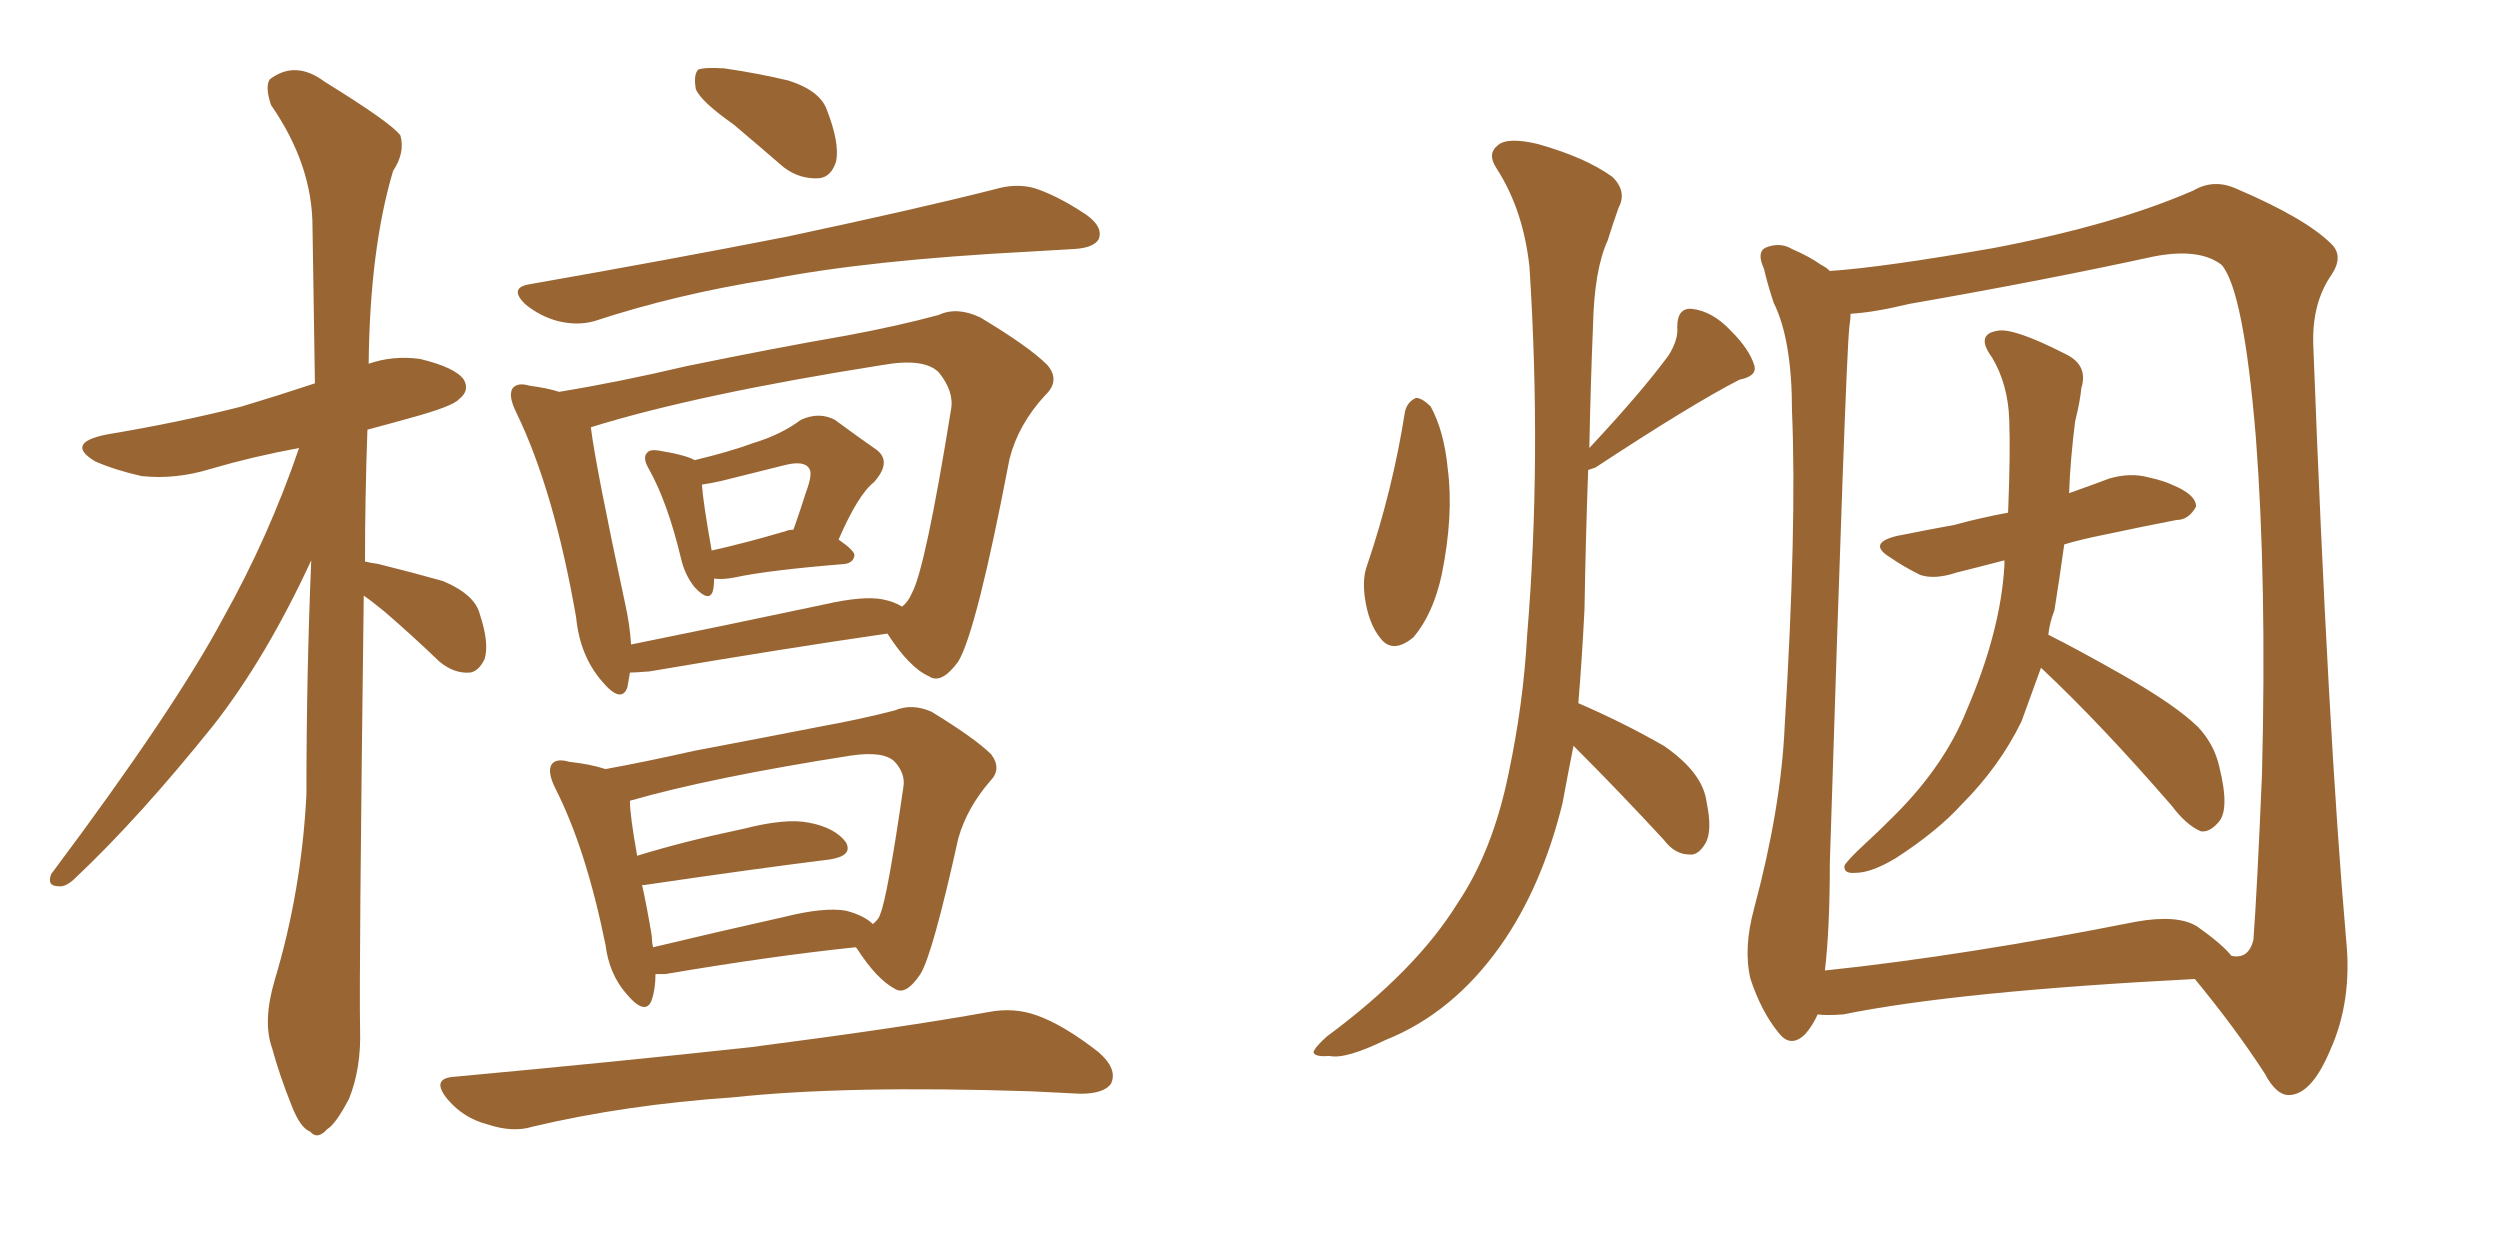 <svg xmlns="http://www.w3.org/2000/svg" xmlns:xlink="http://www.w3.org/1999/xlink" width="300" height="150"><path fill="#996633" padding="10" d="M43.65 71.48L43.65 71.48Q43.07 117.33 43.21 123.49L43.21 123.49Q43.36 128.17 41.89 131.84L41.89 131.84Q40.28 134.91 39.26 135.50L39.26 135.50Q38.09 136.82 37.21 135.79L37.21 135.79Q36.04 135.35 35.01 132.71L35.01 132.71Q33.54 129.05 32.67 125.83L32.67 125.83Q31.49 122.61 32.96 117.63L32.96 117.63Q36.18 106.93 36.77 95.36L36.77 95.36Q36.77 80.86 37.35 67.24L37.35 67.24Q31.93 78.96 25.63 87.01L25.63 87.01Q16.70 98.14 9.08 105.32L9.08 105.32Q7.91 106.49 7.03 106.35L7.03 106.35Q5.57 106.35 6.15 104.88L6.15 104.88Q20.95 85.11 26.81 74.12L26.81 74.12Q32.23 64.45 35.89 53.76L35.89 53.76Q30.32 54.79 25.34 56.25L25.34 56.25Q21.09 57.57 16.99 57.13L16.99 57.13Q13.77 56.40 11.43 55.37L11.43 55.37Q7.76 53.17 12.74 52.15L12.74 52.15Q21.53 50.68 29.00 48.78L29.00 48.78Q33.40 47.46 37.79 46.00L37.79 46.00Q37.65 36.18 37.50 27.25L37.50 27.25Q37.50 19.78 32.52 12.60L32.52 12.60Q31.79 10.40 32.37 9.52L32.37 9.52Q35.45 7.18 38.96 9.81L38.96 9.81Q47.02 14.79 48.05 16.26L48.05 16.26Q48.63 18.31 47.17 20.51L47.17 20.51Q44.38 29.88 44.24 43.65L44.24 43.65Q47.17 42.63 50.39 43.07L50.39 43.07Q54.64 44.09 55.66 45.56L55.66 45.56Q56.40 46.88 55.08 47.90L55.08 47.90Q54.35 48.78 48.93 50.24L48.93 50.24Q46.29 50.98 44.09 51.56L44.09 51.56Q43.80 59.91 43.80 67.38L43.80 67.38Q44.38 67.53 45.41 67.68L45.41 67.68Q49.51 68.70 53.17 69.73L53.17 69.73Q56.98 71.34 57.57 73.68L57.57 73.68Q58.74 77.20 58.15 79.10L58.15 79.10Q57.42 80.57 56.40 80.71L56.40 80.71Q54.49 80.86 52.73 79.39L52.73 79.39Q49.37 76.17 46.14 73.39L46.14 73.39Q44.53 72.07 43.65 71.48ZM88.04 14.94L88.04 14.94Q84.08 12.16 83.50 10.69L83.50 10.69Q83.20 8.94 83.79 8.35L83.79 8.35Q84.52 8.06 86.87 8.20L86.87 8.20Q90.97 8.79 94.63 9.67L94.63 9.67Q98.29 10.84 99.17 13.04L99.17 13.04Q100.78 17.14 100.34 19.34L100.34 19.34Q99.76 21.24 98.29 21.39L98.29 21.39Q95.95 21.53 94.04 20.07L94.04 20.07Q90.82 17.29 88.04 14.94ZM63.43 34.13L63.43 34.13Q80.13 31.20 94.34 28.42L94.34 28.42Q110.16 25.05 119.38 22.71L119.38 22.71Q121.88 21.97 124.07 22.56L124.07 22.56Q126.86 23.44 130.37 25.78L130.37 25.78Q132.42 27.25 131.84 28.71L131.84 28.71Q131.25 29.74 128.91 29.88L128.91 29.88Q126.56 30.03 123.78 30.18L123.78 30.18Q104.15 31.20 92.29 33.54L92.29 33.54Q81.15 35.30 71.34 38.53L71.34 38.53Q69.29 39.11 66.94 38.53L66.94 38.53Q64.75 37.94 62.99 36.47L62.99 36.47Q61.08 34.57 63.43 34.13ZM85.69 69.43L85.69 69.43Q85.69 70.31 85.55 70.90L85.55 70.90Q85.11 72.36 83.35 70.46L83.35 70.46Q82.18 68.99 81.74 67.09L81.74 67.09Q80.13 60.35 77.93 56.40L77.93 56.40Q77.05 54.93 77.64 54.35L77.64 54.35Q77.93 53.91 78.96 54.05L78.96 54.05Q82.47 54.64 83.35 55.22L83.35 55.22Q87.60 54.20 90.38 53.17L90.38 53.17Q93.75 52.15 96.09 50.39L96.09 50.39Q98.29 49.37 100.20 50.39L100.20 50.39Q102.98 52.44 104.88 53.76L104.88 53.76Q107.23 55.22 104.88 57.86L104.88 57.86Q102.98 59.33 100.63 64.75L100.63 64.75Q102.54 66.06 102.54 66.65L102.54 66.65Q102.39 67.53 101.37 67.68L101.37 67.68Q92.29 68.41 88.18 69.29L88.18 69.29Q86.72 69.58 85.69 69.43ZM94.34 63.72L94.34 63.72Q94.63 63.57 95.21 63.57L95.21 63.57Q96.09 61.08 96.68 59.18L96.68 59.18Q97.56 56.84 97.12 56.25L97.12 56.25Q96.53 55.22 94.19 55.81L94.19 55.81Q90.67 56.69 86.57 57.71L86.57 57.71Q85.25 58.01 84.23 58.15L84.23 58.15Q84.38 60.35 85.40 66.06L85.40 66.06Q89.36 65.19 94.34 63.72ZM75.59 80.71L75.59 80.71Q75.44 81.59 75.29 82.47L75.29 82.47Q74.56 84.52 72.22 81.74L72.22 81.74Q69.58 78.66 69.14 74.12L69.14 74.12Q66.50 58.89 61.96 49.51L61.96 49.51Q60.94 47.46 61.52 46.58L61.52 46.58Q62.11 45.85 63.57 46.29L63.57 46.29Q65.77 46.58 67.09 47.02L67.09 47.02Q74.27 45.85 82.32 43.95L82.32 43.95Q93.02 41.75 101.51 40.28L101.51 40.28Q107.81 39.11 112.65 37.79L112.65 37.79Q114.84 36.77 117.63 38.09L117.63 38.09Q123.49 41.60 125.68 43.80L125.68 43.80Q127.29 45.70 125.39 47.46L125.39 47.46Q122.17 50.98 121.14 55.08L121.14 55.08L121.14 55.08Q117.19 75.73 114.99 79.39L114.99 79.39Q112.94 82.18 111.47 81.15L111.47 81.15Q109.13 80.13 106.49 76.03L106.49 76.03Q94.34 77.78 77.93 80.57L77.93 80.57Q76.17 80.71 75.59 80.71ZM105.91 71.92L105.91 71.92Q107.37 72.22 108.25 72.80L108.25 72.80Q108.98 72.22 109.42 71.19L109.42 71.19Q111.04 68.26 114.11 49.22L114.11 49.22Q114.55 47.02 112.65 44.68L112.65 44.68Q110.89 42.92 105.91 43.80L105.91 43.80Q83.64 47.31 70.90 51.27L70.90 51.27Q71.48 55.96 75 72.36L75 72.36Q75.59 75 75.73 77.34L75.73 77.34Q86.57 75.15 99.02 72.51L99.02 72.51Q103.56 71.48 105.91 71.92ZM78.66 116.89L78.66 116.89Q78.66 118.65 78.22 119.97L78.22 119.97Q77.49 122.02 75.15 119.24L75.15 119.24Q73.10 116.89 72.66 113.38L72.66 113.38Q70.31 101.81 66.65 94.63L66.65 94.63Q65.63 92.58 66.21 91.70L66.21 91.70Q66.80 90.97 68.26 91.41L68.26 91.41Q70.90 91.70 72.66 92.29L72.66 92.29Q77.49 91.41 83.35 90.09L83.35 90.09Q91.85 88.48 98.58 87.16L98.58 87.16Q103.42 86.28 107.37 85.25L107.37 85.25Q109.42 84.38 111.77 85.40L111.77 85.40Q117.04 88.62 118.95 90.53L118.95 90.53Q120.26 92.29 118.80 93.75L118.80 93.75Q116.02 96.97 114.99 100.63L114.99 100.63L114.99 100.63Q111.91 114.55 110.45 116.89L110.45 116.89Q108.69 119.53 107.37 118.65L107.37 118.65Q105.18 117.48 102.83 113.82L102.83 113.82Q102.69 113.67 102.69 113.67L102.69 113.67Q92.72 114.70 79.83 116.89L79.83 116.89Q79.10 116.89 78.66 116.89ZM101.51 109.28L101.51 109.28Q103.71 109.86 104.74 110.89L104.74 110.89Q105.47 110.30 105.62 109.72L105.62 109.72Q106.49 107.67 108.40 94.48L108.40 94.48Q108.69 92.87 107.37 91.41L107.37 91.41Q106.05 90.09 102.10 90.67L102.10 90.67Q85.25 93.31 75.59 96.09L75.59 96.09Q75.59 97.85 76.46 102.69L76.46 102.69Q82.18 100.93 89.21 99.46L89.21 99.46Q94.34 98.14 97.12 98.73L97.12 98.73Q100.20 99.32 101.51 101.07L101.51 101.07Q102.39 102.69 99.61 103.13L99.61 103.13Q90.23 104.30 77.34 106.20L77.34 106.20Q77.20 106.20 77.05 106.20L77.05 106.20Q77.64 108.84 78.22 112.35L78.22 112.35Q78.22 113.09 78.37 113.67L78.37 113.67Q85.69 111.91 94.19 110.01L94.19 110.01Q98.88 108.84 101.51 109.28ZM54.64 129.20L54.64 129.20L54.64 129.20Q73.68 127.44 89.94 125.68L89.94 125.68Q108.11 123.34 118.65 121.44L118.65 121.44Q121.73 120.85 124.51 121.88L124.51 121.88Q127.73 123.05 131.84 126.27L131.84 126.27Q134.18 128.32 133.30 130.08L133.30 130.08Q132.42 131.25 129.64 131.25L129.64 131.25Q126.86 131.10 123.78 130.96L123.78 130.96Q101.51 130.22 87.89 131.69L87.89 131.69Q75 132.57 63.87 135.21L63.87 135.21Q61.52 135.94 58.45 134.91L58.45 134.91Q55.66 134.18 53.76 131.98L53.76 131.98Q51.56 129.35 54.64 129.20ZM168.60 49.37L168.60 49.37Q168.90 48.19 169.92 47.75L169.92 47.75Q170.65 47.75 171.68 48.78L171.68 48.78Q173.29 51.71 173.73 56.25L173.73 56.25Q174.46 61.82 173.00 68.99L173.00 68.99Q171.97 73.68 169.63 76.46L169.63 76.46Q167.14 78.52 165.67 76.61L165.67 76.61Q164.21 74.85 163.77 71.63L163.77 71.63Q163.48 69.29 164.06 67.82L164.06 67.82Q167.14 58.74 168.60 49.37ZM188.82 89.50L188.82 89.50Q188.09 93.16 187.50 96.39L187.50 96.39Q185.01 106.49 180.03 113.53L180.03 113.53Q174.32 121.58 166.26 124.80L166.26 124.80Q161.43 127.15 159.52 126.71L159.52 126.71Q157.76 126.86 157.62 126.27L157.62 126.27Q157.76 125.68 159.23 124.37L159.23 124.37Q169.92 116.46 174.90 108.40L174.90 108.40Q179.15 102.10 181.05 92.72L181.05 92.72Q182.81 84.38 183.25 76.32L183.25 76.32Q185.01 55.08 183.54 32.08L183.54 32.08Q182.81 25.20 179.59 20.21L179.59 20.21Q178.42 18.46 179.74 17.43L179.74 17.43Q180.91 16.41 184.57 17.29L184.57 17.29Q190.28 18.90 193.51 21.24L193.51 21.24Q195.26 23.00 194.24 24.90L194.24 24.90Q193.51 26.95 192.92 28.86L192.92 28.86Q191.31 32.37 191.16 39.11L191.16 39.11Q190.87 46.14 190.72 53.76L190.72 53.76Q197.02 47.02 200.24 42.63L200.24 42.63Q201.42 40.72 201.27 39.26L201.27 39.26Q201.27 36.91 203.03 37.06L203.03 37.06Q205.52 37.35 207.71 39.70L207.71 39.70Q209.91 41.89 210.50 43.80L210.50 43.80Q210.94 45.12 208.74 45.56L208.74 45.56Q203.03 48.49 191.46 56.10L191.46 56.10Q191.02 56.25 190.58 56.40L190.58 56.40Q190.28 64.60 190.14 73.10L190.14 73.10Q189.84 79.10 189.40 84.38L189.40 84.38Q194.82 86.72 199.66 89.50L199.66 89.50Q204.35 92.72 204.79 96.24L204.79 96.24Q205.52 99.76 204.64 101.22L204.64 101.22Q203.76 102.69 202.73 102.54L202.73 102.54Q200.98 102.54 199.66 100.78L199.66 100.78Q194.24 94.92 189.26 89.94L189.26 89.94Q188.96 89.65 188.82 89.50ZM244.92 80.13L244.92 80.13Q243.60 83.79 242.58 86.57L242.58 86.57Q239.94 91.99 235.40 96.53L235.40 96.53Q232.47 99.76 227.49 102.98L227.49 102.98Q224.56 104.74 222.66 104.74L222.66 104.74Q221.19 104.88 221.34 103.86L221.34 103.86Q221.78 103.13 223.68 101.37L223.68 101.37Q225.44 99.76 227.34 97.85L227.34 97.85Q233.35 91.85 235.99 85.25L235.99 85.25Q240.09 75.73 240.53 67.82L240.53 67.82Q240.53 67.38 240.53 67.24L240.53 67.24Q237.16 68.12 234.81 68.70L234.81 68.70Q232.18 69.58 230.42 68.99L230.42 68.99Q228.37 67.97 226.90 66.94L226.90 66.94Q223.97 65.19 227.64 64.31L227.64 64.31Q231.30 63.57 234.52 62.99L234.52 62.99Q237.74 62.11 240.97 61.52L240.97 61.52Q241.26 54.35 241.11 50.39L241.11 50.39Q240.97 46.14 239.06 42.92L239.06 42.92Q237.01 40.14 239.65 39.70L239.65 39.70Q241.55 39.26 247.85 42.48L247.85 42.48Q250.63 43.80 249.76 46.58L249.76 46.58Q249.61 48.19 249.02 50.54L249.02 50.54Q248.44 55.08 248.29 59.18L248.29 59.18Q250.78 58.30 253.13 57.42L253.13 57.42Q255.62 56.69 257.81 57.28L257.81 57.28Q259.72 57.71 260.60 58.15L260.60 58.15Q263.53 59.33 263.53 60.79L263.53 60.79Q262.65 62.40 261.18 62.40L261.18 62.40Q257.37 63.13 252.54 64.16L252.54 64.16Q249.61 64.75 247.71 65.33L247.71 65.33Q247.12 69.58 246.53 73.24L246.53 73.24Q245.95 74.71 245.80 76.17L245.80 76.17Q249.32 77.93 254.74 81.01L254.74 81.01Q261.18 84.67 263.82 87.30L263.82 87.30Q265.72 89.36 266.31 91.99L266.31 91.99Q267.63 97.27 266.16 98.73L266.16 98.73Q265.14 99.90 264.11 99.76L264.11 99.76Q262.35 99.02 260.60 96.68L260.60 96.68Q252.10 86.87 244.92 80.13ZM218.12 121.73L218.12 121.73Q217.53 123.05 216.65 124.07L216.65 124.07Q214.89 125.83 213.43 123.93L213.43 123.93Q211.38 121.44 210.06 117.48L210.06 117.48Q209.18 113.82 210.50 108.98L210.50 108.98Q213.72 96.97 214.16 87.16L214.16 87.16Q215.63 63.13 215.04 49.37L215.04 49.37Q215.04 40.72 212.84 36.33L212.84 36.33Q212.11 34.13 211.67 32.23L211.67 32.23Q210.79 30.32 211.82 29.74L211.82 29.74Q213.57 29.00 215.04 29.88L215.04 29.88Q217.09 30.76 218.55 31.79L218.55 31.79Q219.14 32.08 219.58 32.52L219.58 32.52Q226.03 32.08 239.36 29.74L239.36 29.74Q253.86 26.95 263.23 22.85L263.23 22.85Q265.72 21.39 268.51 22.71L268.51 22.71Q276.71 26.22 279.79 29.30L279.79 29.30Q281.25 30.76 279.79 32.96L279.79 32.96Q277.44 36.33 277.59 41.31L277.59 41.31Q279.35 87.74 281.54 112.79L281.54 112.79Q282.28 120.12 279.64 125.98L279.64 125.98Q277.44 131.25 274.80 131.40L274.80 131.40Q273.19 131.54 271.73 128.76L271.73 128.76Q268.21 123.34 263.38 117.48L263.38 117.48Q234.81 118.95 221.19 121.73L221.19 121.73Q219.14 121.88 218.12 121.73ZM263.67 111.18L263.67 111.18L263.67 111.18Q266.75 113.38 267.77 114.70L267.77 114.70Q269.82 115.14 270.41 112.79L270.41 112.79Q270.85 106.93 271.44 92.87L271.44 92.87Q272.02 69.73 270.70 52.44L270.70 52.44Q269.24 34.86 266.60 31.79L266.60 31.79Q263.96 29.74 258.54 30.76L258.54 30.76Q245.07 33.69 229.10 36.47L229.10 36.47Q224.85 37.50 222.07 37.65L222.07 37.65Q222.07 38.23 221.92 39.26L221.92 39.26Q221.48 43.21 219.58 103.56L219.58 103.56Q219.58 111.47 218.99 116.46L218.99 116.46Q235.69 114.70 256.35 110.60L256.35 110.60Q261.33 109.72 263.67 111.18Z"/></svg>
